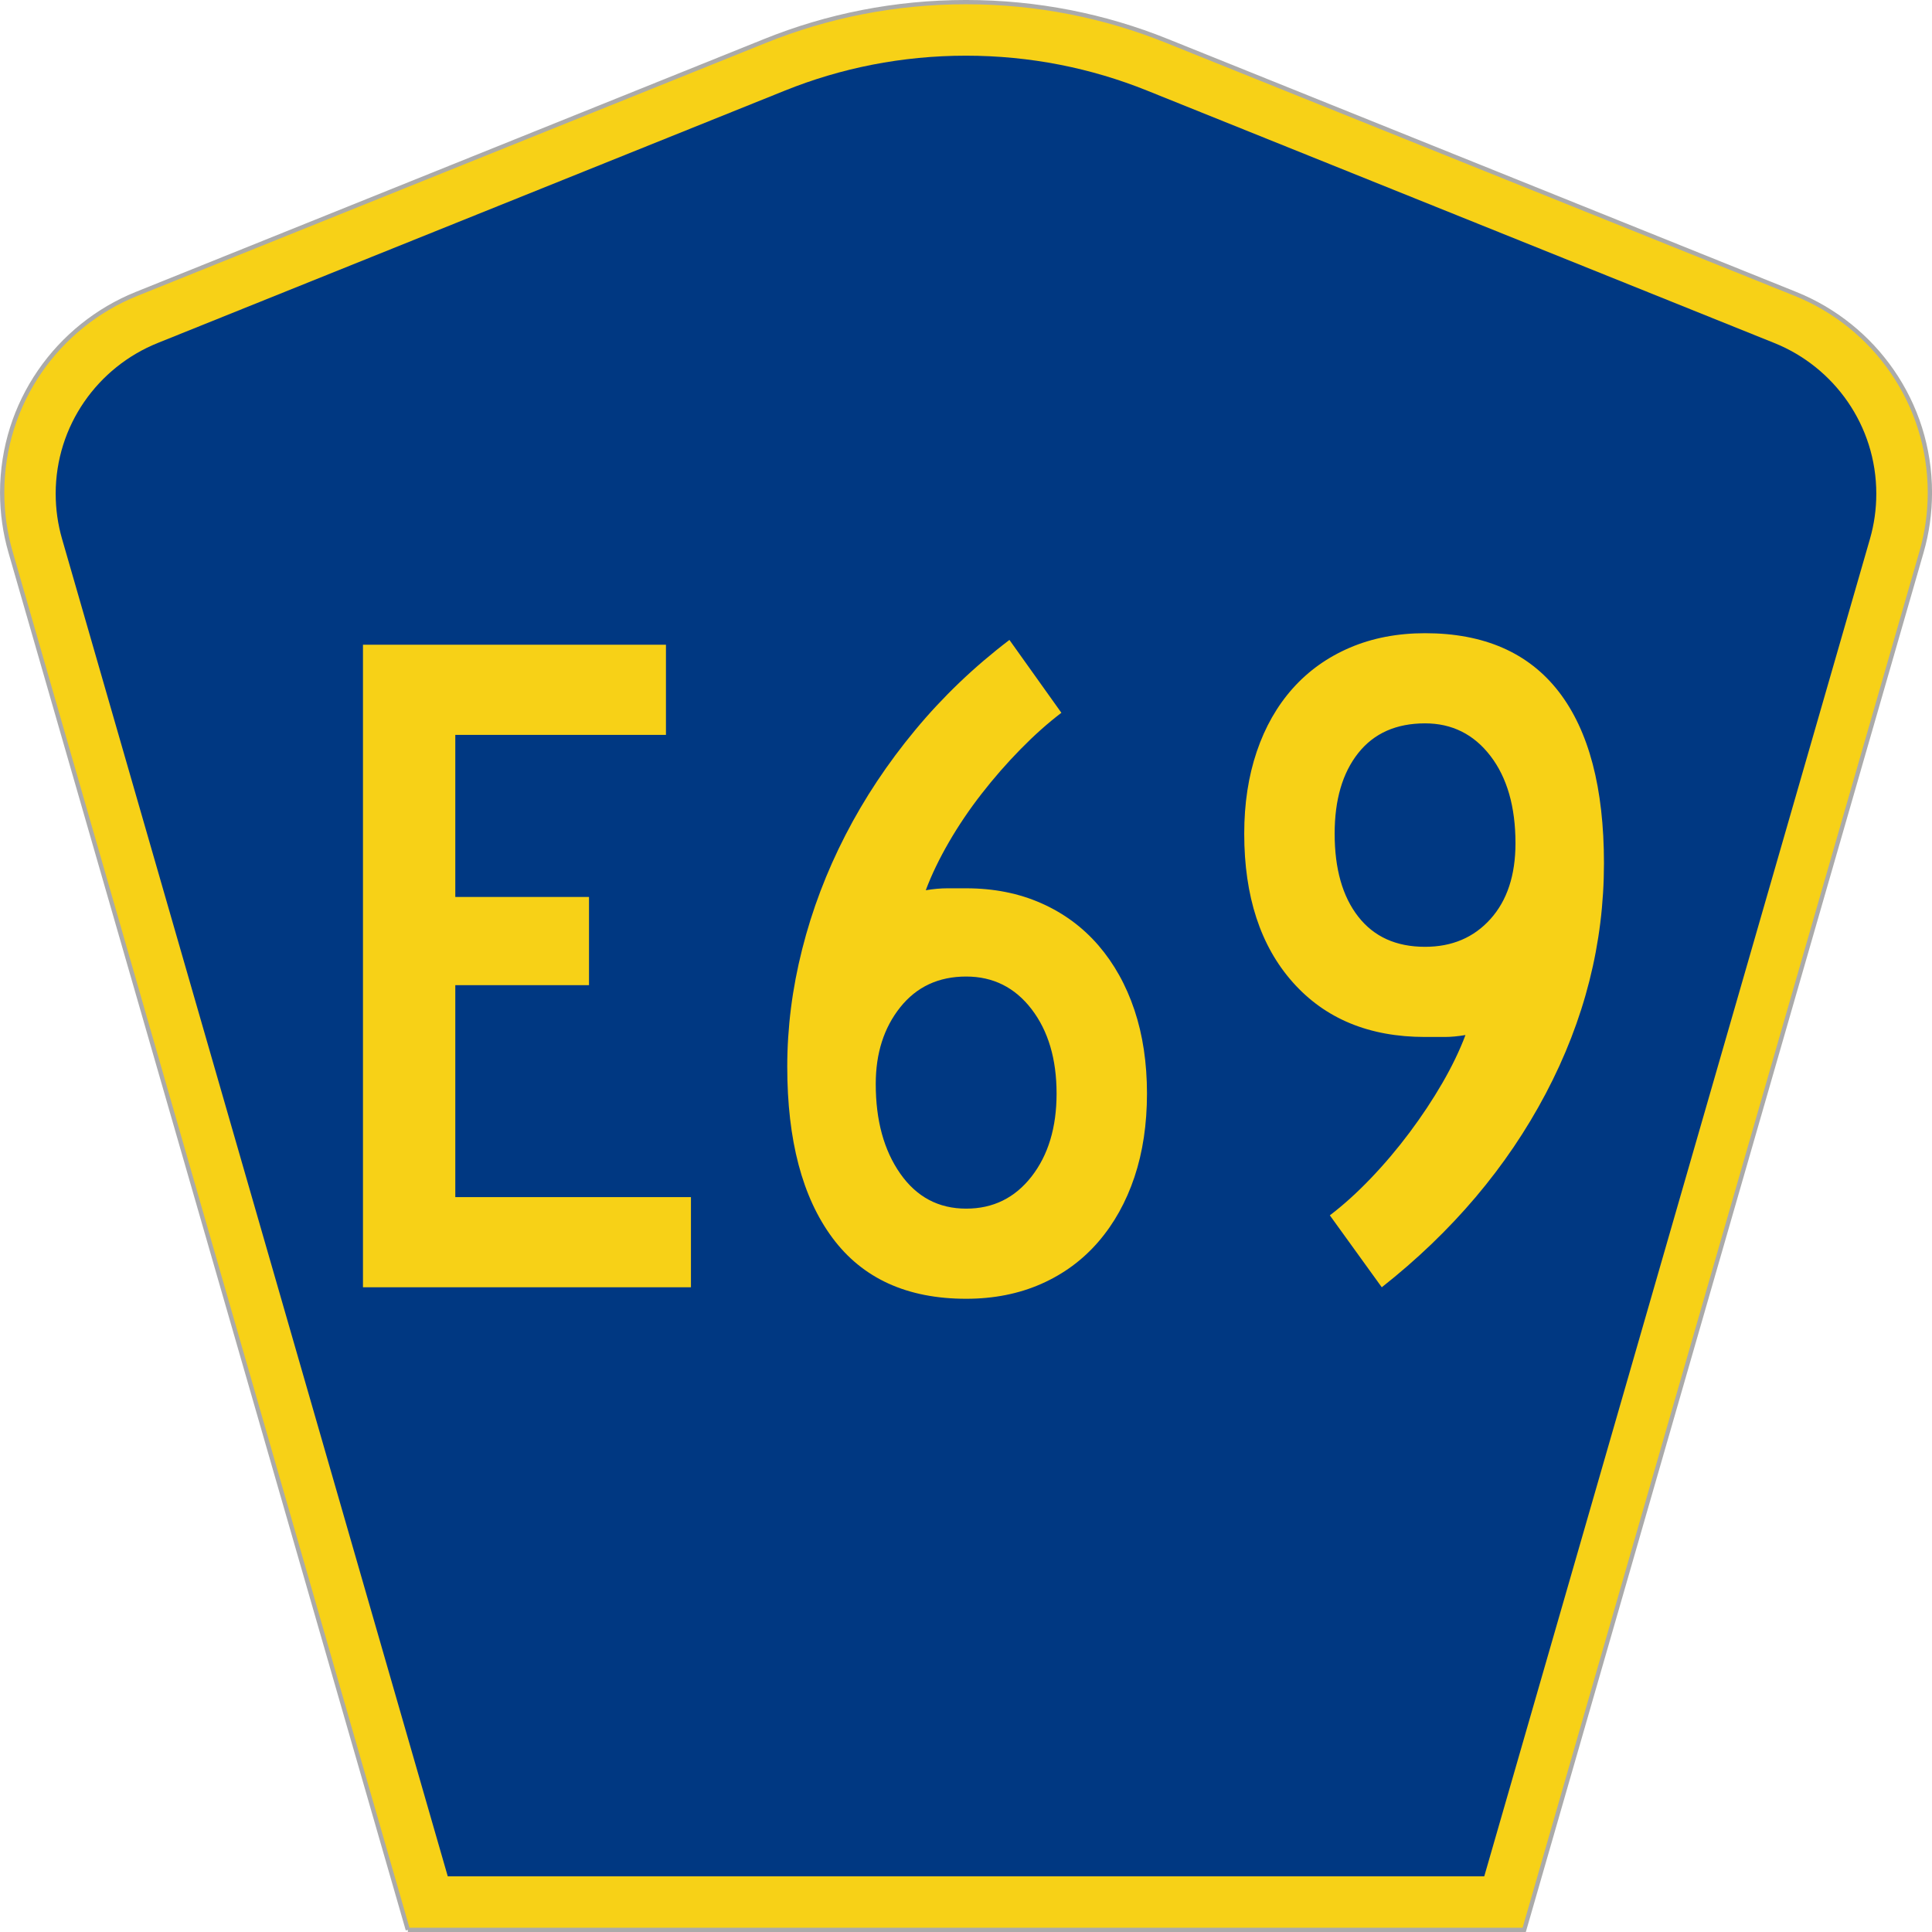 <?xml version="1.0" encoding="UTF-8" standalone="no"?>
<!-- Created with Inkscape (http://www.inkscape.org/) -->

<svg
   xmlns:dc="http://purl.org/dc/elements/1.1/"
   xmlns:cc="http://creativecommons.org/ns#"
   xmlns:rdf="http://www.w3.org/1999/02/22-rdf-syntax-ns#"
   xmlns:svg="http://www.w3.org/2000/svg"
   xmlns="http://www.w3.org/2000/svg"
   xmlns:inkscape="http://www.inkscape.org/namespaces/inkscape"
   version="1.1"
   width="451"
   height="451"
   id="svg2"
   xml:space="preserve"><defs
     id="defs6" /><g
     transform="matrix(1.25,0,0,-1.25,0,451)"
     id="g10"><g
       id="g12"><g
         transform="matrix(1,0,0,-1,0,360.8)"
         id="g14"><path
           d="M 76.164,360.398 1.961,103.07 C 0.949,99.555 0.406,95.836 0.406,91.996 0.406,75.195 10.789,60.813 25.5,54.887 L 142.895,7.637 c 11.585,-4.668 24.246,-7.239 37.511,-7.239 13.262,0 25.926,2.571 37.512,7.239 l 117.391,47.25 c 14.714,5.926 25.097,20.308 25.097,37.109 0,3.84 -0.543,7.559 -1.558,11.074 l -74.2,257.328 -208.484,0 z"
           inkscape:connector-curvature="0"
           id="path16"
           style="fill:#f7d117;fill-opacity:1;fill-rule:evenodd;stroke:#aaaaaa;stroke-width:0.8;stroke-linecap:butt;stroke-linejoin:miter;stroke-miterlimit:4;stroke-opacity:1;stroke-dasharray:none" /></g><path
         d="m 10.398,268.597 c 0,12.727 7.86,23.641 19.036,28.141 l 117.132,47.137 c 10.438,4.207 21.852,6.527 33.832,6.527 11.985,0 23.399,-2.32 33.836,-6.527 l 117.133,-47.137 c 11.176,-4.5 19.031,-15.414 19.031,-28.141 0,-2.929 -0.41,-5.742 -1.175,-8.402 l -72.039,-249.793 -193.567,0 -72.039,249.793 c -0.765,2.656 -1.18,5.473 -1.18,8.402 z"
         inkscape:connector-curvature="0"
         id="path18"
         style="fill:#003882;fill-opacity:1;fill-rule:evenodd;stroke:none" /><path
         d="m 67.785,120.402 0,120 56.582,0 0,-16.836 -39.34,0 0,-30.27 24.969,0 0,-16.476 -24.969,0 0,-39.582 44.008,0 0,-16.836 -61.25,0 z m 146.414,36.18 c -0.004,-5.735 -0.781,-10.93 -2.336,-15.582 -1.558,-4.661 -3.804,-8.688 -6.734,-12.09 -2.938,-3.406 -6.5,-6.035 -10.691,-7.883 -4.192,-1.848 -8.86,-2.77 -14.008,-2.773 -11.016,0.003 -19.34,3.792 -24.969,11.371 -5.629,7.582 -8.441,18.238 -8.441,31.972 0,7.282 0.925,14.594 2.785,21.938 1.851,7.34 4.547,14.445 8.082,21.312 3.531,6.867 7.871,13.403 13.023,19.614 5.145,6.207 11.012,11.82 17.602,16.835 l 9.703,-13.609 c -2.52,-1.914 -5.063,-4.183 -7.637,-6.808 -2.574,-2.625 -5,-5.403 -7.273,-8.329 -2.278,-2.925 -4.313,-5.941 -6.11,-9.043 -1.797,-3.109 -3.234,-6.093 -4.308,-8.957 1.433,0.239 2.781,0.36 4.039,0.36 1.258,0 2.426,0 3.504,0 5.148,0 9.816,-0.926 14.008,-2.778 4.191,-1.851 7.753,-4.48 10.691,-7.878 2.93,-3.407 5.176,-7.434 6.734,-12.09 1.555,-4.657 2.332,-9.852 2.336,-15.582 z m -16.883,0 c 0,6.445 -1.558,11.699 -4.671,15.761 -3.118,4.059 -7.188,6.09 -12.215,6.09 -5.149,0 -9.25,-1.914 -12.305,-5.734 -3.055,-3.824 -4.582,-8.598 -4.578,-14.328 -0.004,-6.805 1.523,-12.387 4.578,-16.746 3.055,-4.36 7.156,-6.539 12.305,-6.536 5.027,-0.003 9.097,1.997 12.215,6 3.113,3.997 4.671,9.161 4.671,15.493 z m 102.223,42.984 c -0.004,-14.926 -3.625,-29.254 -10.867,-42.984 -7.246,-13.735 -17.453,-25.793 -30.625,-36.18 l -9.699,13.434 c 2.511,1.906 5.054,4.203 7.632,6.894 2.571,2.684 4.997,5.551 7.274,8.598 2.273,3.043 4.309,6.117 6.109,9.222 1.793,3.102 3.231,6.086 4.313,8.957 -1.442,-0.242 -2.727,-0.359 -3.863,-0.359 -1.141,0 -2.372,0 -3.684,0 -10.422,0 -18.652,3.402 -24.699,10.207 -6.047,6.805 -9.071,16.059 -9.071,27.762 0,5.609 0.778,10.711 2.336,15.312 1.555,4.594 3.801,8.535 6.735,11.825 2.933,3.281 6.496,5.82 10.687,7.609 4.192,1.789 8.86,2.683 14.012,2.687 11.016,-0.004 19.34,-3.644 24.969,-10.925 5.625,-7.286 8.437,-17.973 8.441,-32.059 z m -16.523,3.762 c -0.004,6.801 -1.559,12.234 -4.672,16.297 -3.114,4.058 -7.188,6.086 -12.215,6.089 -5.391,-0.003 -9.551,-1.855 -12.484,-5.554 -2.934,-3.703 -4.399,-8.715 -4.399,-15.043 0,-6.567 1.465,-11.731 4.399,-15.492 2.933,-3.762 7.093,-5.645 12.484,-5.641 5.027,-0.004 9.101,1.727 12.215,5.191 3.113,3.461 4.668,8.18 4.672,14.153 z"
         inkscape:connector-curvature="0"
         id="path20"
         style="fill:#f7d117;fill-opacity:1;fill-rule:nonzero;stroke:none" /></g></g></svg>